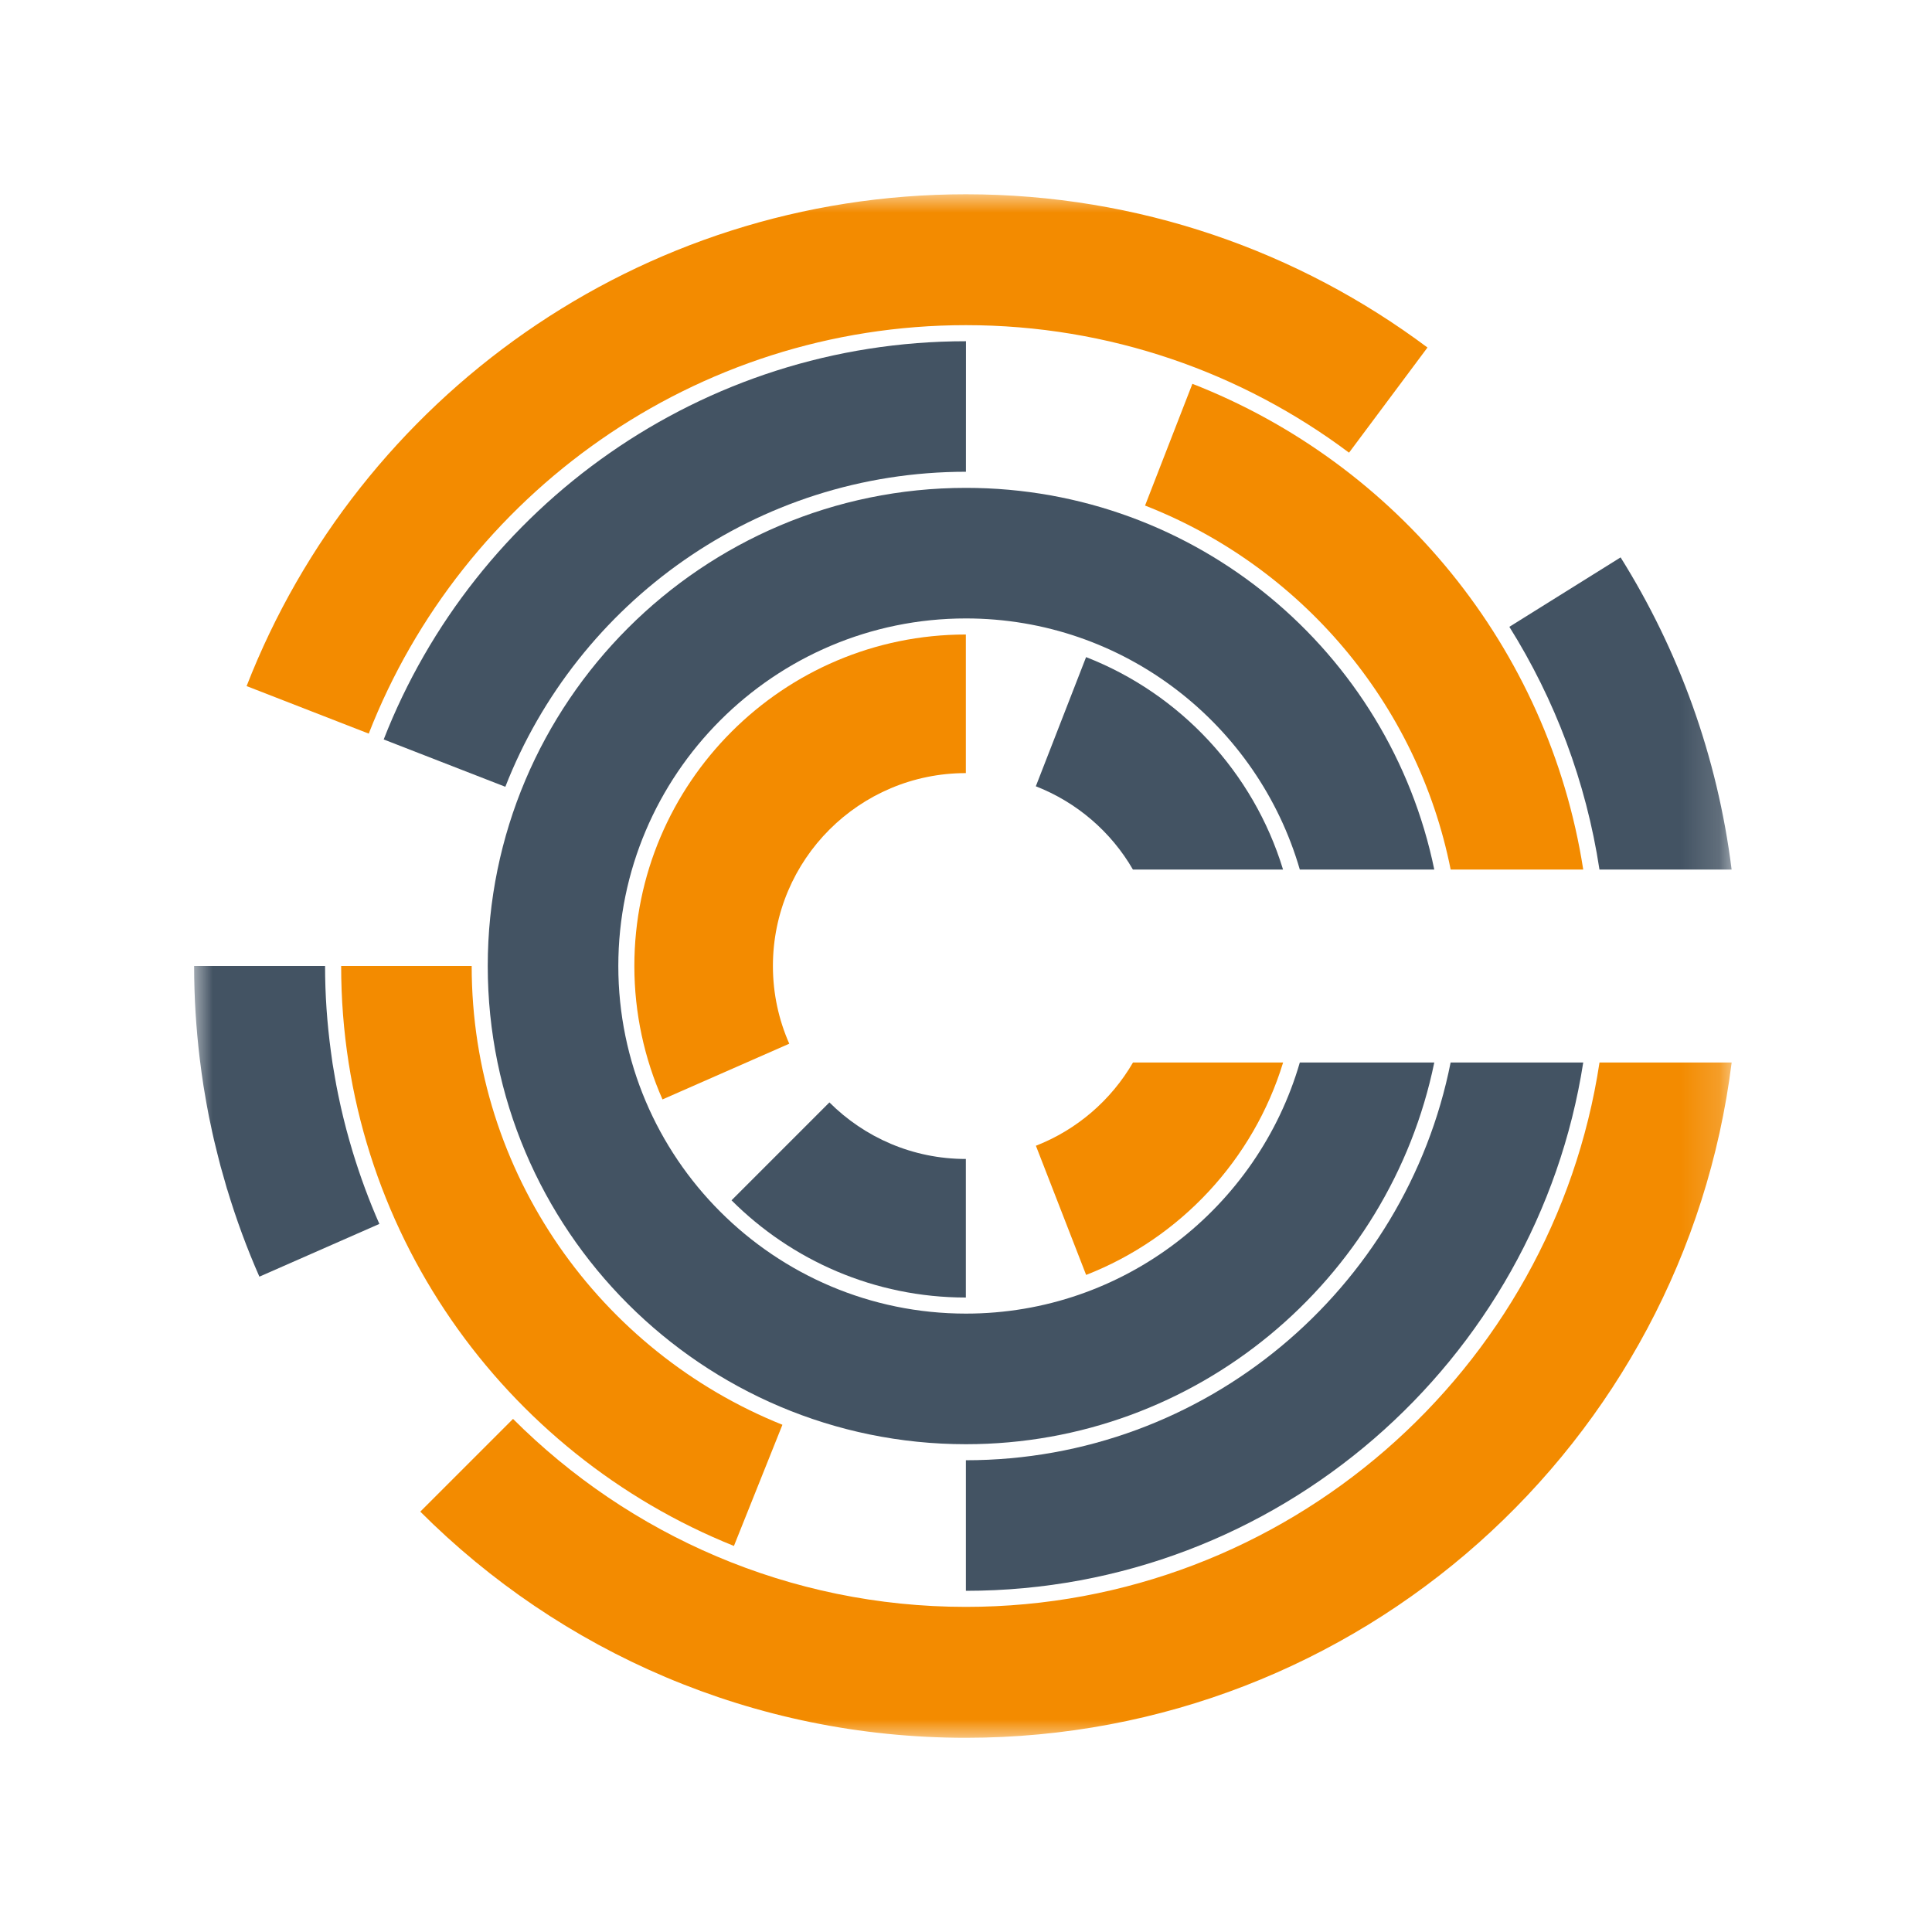 <svg width="50" height="50" viewBox="0 0 50 50" fill="none" xmlns="http://www.w3.org/2000/svg">
<mask id="mask0_1261_1333" style="mask-type:luminance" maskUnits="userSpaceOnUse" x="5" y="5" width="40" height="40">
<path d="M44.839 5H5V45H44.839V5Z" fill="white"/>
</mask>
<g mask="url(#mask0_1261_1333)">
<path d="M24.998 33.996C20.038 33.996 16.002 29.961 16.002 25.001C16.002 20.04 20.038 16.005 24.998 16.005C29.092 16.005 32.553 18.755 33.639 22.504H37.119C35.961 16.873 30.967 12.626 24.998 12.626C18.174 12.626 12.623 18.177 12.623 25.001C12.623 31.824 18.174 37.376 24.998 37.376C30.967 37.376 35.961 33.129 37.119 27.498H33.639C32.553 31.246 29.092 33.996 24.998 33.996Z" fill="#435363"/>
<path d="M18.932 31.064C20.485 32.617 22.631 33.58 24.996 33.58V29.994C23.617 29.994 22.369 29.434 21.465 28.53L18.932 31.064Z" fill="#435363"/>
<path d="M16.417 25.001C16.417 26.228 16.679 27.396 17.145 28.453L20.426 27.011C20.155 26.396 20.003 25.716 20.003 25.001C20.003 22.243 22.239 20.008 24.996 20.008V16.421C20.265 16.421 16.417 20.27 16.417 25.001Z" fill="#F38B00"/>
<path d="M28.108 17.006L26.807 20.349C27.869 20.763 28.756 21.528 29.32 22.504H33.205C32.438 19.986 30.542 17.956 28.108 17.006Z" fill="#435363"/>
<path d="M26.809 29.652L28.109 32.995C30.543 32.045 32.439 30.014 33.207 27.497H29.322C28.756 28.473 27.87 29.238 26.809 29.652Z" fill="#F38B00"/>
<path d="M9.125 29.8C9.069 29.613 9.015 29.424 8.964 29.233C8.961 29.221 8.958 29.21 8.955 29.198C8.908 29.022 8.866 28.845 8.825 28.667C8.816 28.631 8.809 28.594 8.801 28.558C8.767 28.405 8.736 28.251 8.706 28.097C8.692 28.028 8.681 27.959 8.669 27.89C8.647 27.767 8.626 27.645 8.606 27.52C8.59 27.414 8.576 27.308 8.562 27.202C8.465 26.479 8.412 25.744 8.413 25H5.024C5.024 25.811 5.075 26.613 5.17 27.404C5.172 27.422 5.175 27.439 5.177 27.456C5.203 27.671 5.233 27.886 5.266 28.099C5.275 28.158 5.285 28.217 5.296 28.277C5.325 28.452 5.355 28.627 5.389 28.801C5.406 28.894 5.426 28.985 5.446 29.077C5.474 29.216 5.504 29.355 5.536 29.492C5.564 29.613 5.594 29.734 5.625 29.855C5.652 29.963 5.678 30.07 5.707 30.178C5.746 30.32 5.787 30.461 5.828 30.603C5.845 30.662 5.86 30.722 5.878 30.78H5.88C6.113 31.554 6.391 32.309 6.713 33.04L9.818 31.675C9.551 31.069 9.32 30.442 9.125 29.8Z" fill="#435363"/>
<path d="M24.997 41.586C20.425 41.586 16.28 39.724 13.277 36.721L10.877 39.121C14.492 42.736 19.482 44.974 24.997 44.974C35.182 44.974 43.586 37.35 44.815 27.498H41.395C40.187 35.462 33.294 41.586 24.997 41.586Z" fill="#F38B00"/>
<path d="M24.998 8.415C28.713 8.415 32.145 9.643 34.913 11.715L36.943 8.994C33.611 6.503 29.477 5.028 24.998 5.028C16.523 5.028 9.282 10.307 6.382 17.756L9.543 18.986C11.955 12.805 17.974 8.415 24.998 8.415Z" fill="#F38B00"/>
<path d="M41.394 22.504H44.814C44.447 19.565 43.442 16.824 41.941 14.425L39.062 16.222C40.237 18.098 41.048 20.226 41.394 22.504Z" fill="#435363"/>
<path d="M37.543 22.504H40.974C40.078 16.751 36.139 11.994 30.859 9.933L29.634 13.084C33.649 14.652 36.685 18.189 37.543 22.504Z" fill="#F38B00"/>
<path d="M24.998 12.209L24.999 8.831C18.15 8.831 12.283 13.111 9.93 19.137L13.078 20.362C14.94 15.595 19.581 12.209 24.998 12.209Z" fill="#435363"/>
<path d="M12.207 25H8.829C8.829 31.794 13.043 37.621 18.994 40.009L20.249 36.873C15.541 34.984 12.207 30.375 12.207 25Z" fill="#F38B00"/>
<path d="M24.997 37.791V41.17C33.064 41.17 39.77 35.231 40.974 27.497H37.542C36.378 33.359 31.196 37.791 24.997 37.791Z" fill="#435363"/>
</g>
</svg>
